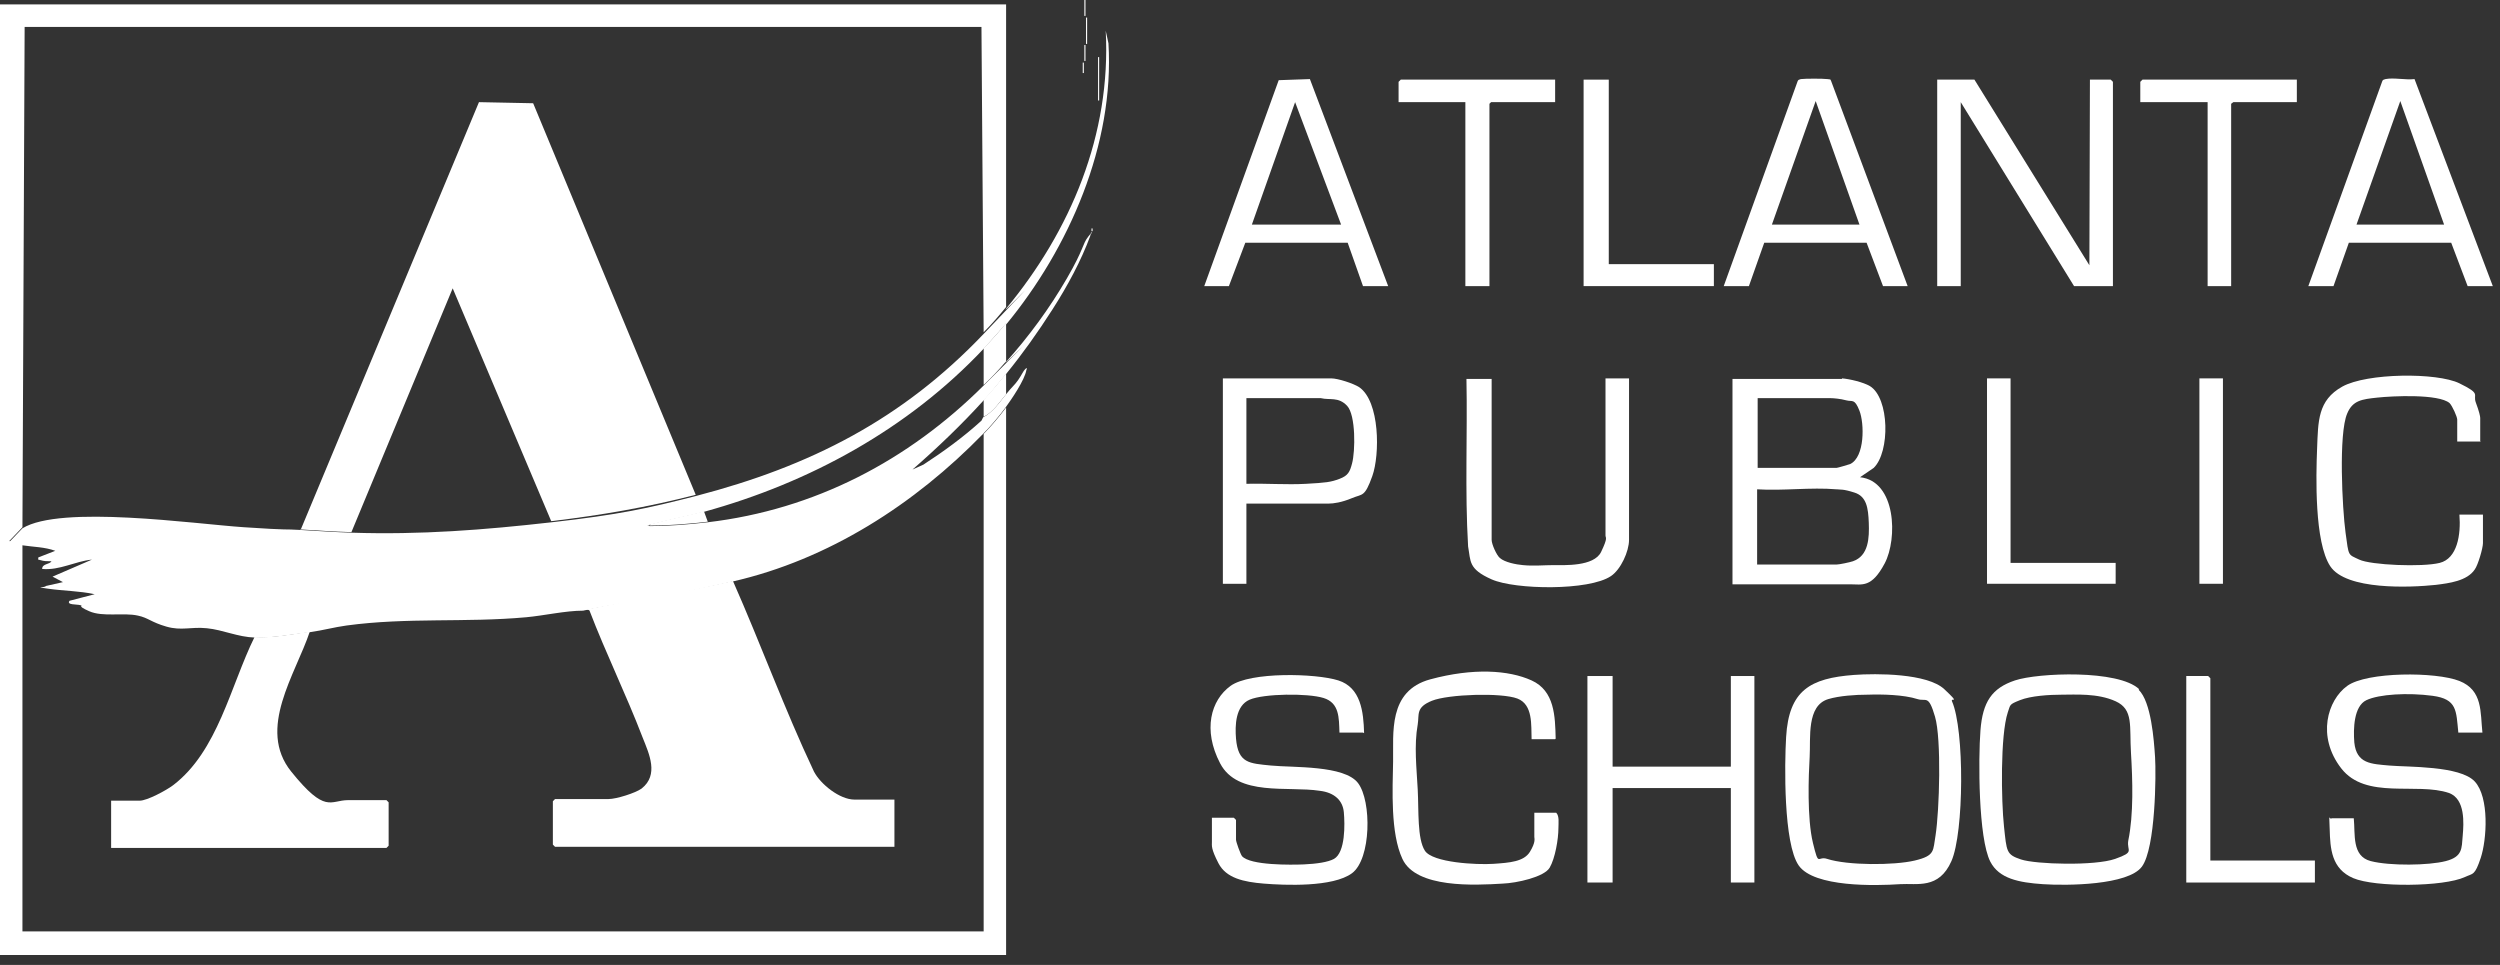 <?xml version="1.0" encoding="UTF-8"?> <svg xmlns="http://www.w3.org/2000/svg" width="171" height="66" viewBox="0 0 171 66" fill="none"><rect x="0" y="0" width="171" height="66" fill="#333333" stroke="none"/><path d="M68.817 22.125C68.368 22.651 67.769 23.327 67.282 23.853C62.115 29.337 55.376 33.018 48.15 35.009C47.026 35.309 45.828 35.535 44.705 35.835C43.582 36.136 44.443 35.835 44.443 35.986C45.753 35.986 47.101 35.873 48.412 35.723C55.713 34.859 62.115 31.516 67.282 26.369C72.449 21.223 68.293 25.355 68.817 24.754C70.39 22.989 71.775 21.111 72.973 19.045C74.171 16.979 74.022 16.716 74.433 16.19C74.845 15.664 74.546 16.077 74.583 16.115C73.947 17.843 73.011 19.57 72 21.148C70.989 22.726 69.978 24.153 68.817 25.581C67.656 27.008 67.806 26.82 67.282 27.384C65.784 29.036 64.137 30.614 62.415 32.117L63.164 31.779C64.549 30.877 65.897 29.9 67.132 28.773L67.245 28.548C67.881 28.21 68.331 27.571 68.78 27.008C69.229 26.445 69.379 26.369 69.641 25.994C69.903 25.618 69.978 25.393 70.128 25.242C70.277 25.092 70.24 25.242 70.203 25.318C70.09 25.994 69.192 27.308 68.78 27.872C68.368 28.435 67.731 29.187 67.245 29.675C62.565 34.483 56.686 38.277 50.096 39.779C43.507 41.282 43.245 41.057 39.875 41.77C38.677 41.77 37.217 42.108 35.981 42.221C31.825 42.597 27.856 42.221 23.7 42.785C22.877 42.897 22.053 43.123 21.229 43.235C20.031 43.386 18.646 43.648 17.448 43.611C16.25 43.573 15.276 43.085 14.153 42.972C13.03 42.86 12.431 43.16 11.382 42.86C10.334 42.559 10.147 42.259 9.435 42.108C8.424 41.883 7.039 42.221 6.103 41.808C5.167 41.395 5.766 41.47 5.504 41.395C5.242 41.32 4.53 41.395 4.755 41.094L6.477 40.644C5.429 40.418 4.343 40.418 3.295 40.268C2.246 40.118 3.033 40.23 3.145 40.08L4.306 39.817L3.594 39.441L6.29 38.277C5.129 38.39 4.081 39.028 2.883 38.916C2.883 38.54 3.407 38.615 3.519 38.39C3.257 38.39 2.995 38.39 2.771 38.315C2.546 38.239 2.621 38.352 2.621 38.127L3.782 37.676C3.07 37.413 2.284 37.413 1.535 37.3C0.786 37.188 0.636 37.112 0.636 37.075L1.535 36.136C4.156 34.521 13.292 35.835 16.661 36.061C20.031 36.286 19.282 36.173 20.555 36.249C21.828 36.324 22.877 36.399 24.075 36.436C28.755 36.587 33.098 36.249 37.741 35.723C42.384 35.197 44.256 34.784 47.625 33.92C55.413 31.891 61.703 28.698 67.282 22.838C72.861 16.979 68.293 21.787 68.817 21.111C73.235 15.777 76.006 9.203 75.632 2.104L75.819 2.967C76.231 9.879 73.123 16.979 68.817 22.2V22.125Z" fill="white"></path><path d="M68.817 27.872V65.322H0V0.3H68.817V20.998C68.293 21.636 67.881 22.125 67.282 22.726L67.132 1.84H1.685L1.535 36.061L0.637 37C0.637 37.037 1.423 37.225 1.535 37.225V63.707H67.282V29.675C67.769 29.186 68.405 28.435 68.817 27.872Z" fill="white"></path><path d="M125.99 25.881C126.514 25.919 127.45 26.144 127.9 26.407C129.248 27.233 129.285 30.915 128.162 32.004L127.226 32.642C129.697 32.905 129.809 36.85 128.911 38.54C128.012 40.23 127.376 39.967 126.552 39.967H118.502V25.919H125.99V25.881ZM120.187 32.004H125.616C125.691 32.004 126.44 31.779 126.552 31.741C127.563 31.253 127.525 28.961 127.188 28.097C126.851 27.233 126.702 27.496 126.29 27.384C125.878 27.271 125.391 27.233 125.204 27.233H120.224V32.004H120.187ZM125.616 33.469C123.856 33.319 121.947 33.582 120.187 33.469V38.615H125.616C125.803 38.615 126.514 38.465 126.739 38.39C127.825 38.014 127.862 36.775 127.825 35.76C127.787 34.746 127.675 33.957 126.851 33.694C126.028 33.431 125.915 33.507 125.653 33.469H125.616Z" fill="white"></path><path d="M135.051 5.447L142.914 18.143L142.951 5.447H144.374L144.524 5.597V19.57H141.865L134.115 6.987V19.57H132.505V5.447H135.051Z" fill="white"></path><path d="M169.759 50.109H168.149C167.999 48.607 168.074 47.818 166.39 47.593C164.705 47.367 162.72 47.48 161.859 47.893C160.998 48.306 160.961 49.846 161.035 50.785C161.185 52.25 162.196 52.25 163.432 52.363C164.667 52.476 168.262 52.363 169.272 53.453C170.283 54.542 170.096 57.434 169.684 58.674C169.272 59.913 169.16 59.725 168.599 59.989C167.138 60.665 162.458 60.702 160.961 60.064C159.463 59.425 159.388 58.035 159.351 56.721C159.313 55.406 159.276 56.119 159.5 55.969H160.998C161.11 57.059 160.848 58.561 162.159 58.899C163.469 59.237 166.127 59.2 167.288 58.899C168.449 58.599 168.374 58.035 168.449 57.171C168.524 56.307 168.636 54.654 167.513 54.241C165.304 53.49 161.822 54.73 160.137 52.551C158.452 50.372 159.201 47.893 160.549 46.916C161.897 45.94 166.614 45.94 168.224 46.578C169.834 47.217 169.647 48.719 169.797 50.109H169.759Z" fill="white"></path><path d="M146.283 47.179C147.145 48.006 147.332 50.635 147.407 51.8C147.482 52.964 147.444 57.998 146.508 59.275C145.572 60.552 141.379 60.589 139.731 60.477C138.084 60.364 136.736 60.101 136.137 58.937C135.313 57.321 135.313 51.912 135.463 49.959C135.613 48.006 136.249 47.066 137.822 46.541C139.394 46.015 144.898 45.789 146.321 47.142L146.283 47.179ZM141.004 47.517C140.18 47.517 138.907 47.592 138.159 47.893C137.41 48.193 137.522 48.193 137.335 48.719C136.811 50.297 136.886 54.805 137.073 56.532C137.26 58.26 137.223 58.448 138.234 58.786C139.244 59.124 143.288 59.237 144.673 58.749C146.059 58.26 145.46 58.223 145.572 57.509C145.946 55.706 145.872 53.34 145.759 51.499C145.647 49.658 145.946 48.532 144.711 47.968C143.475 47.405 141.978 47.517 140.967 47.517H141.004Z" fill="white"></path><path d="M126.814 46.165C128.349 46.052 131.831 46.052 132.992 47.142C134.152 48.231 133.404 47.667 133.516 47.968C134.377 49.921 134.34 56.946 133.478 58.899C132.617 60.852 131.12 60.401 129.959 60.477C128.312 60.589 124.081 60.702 123.032 59.199C121.984 57.697 122.059 52.25 122.171 50.41C122.358 47.217 123.819 46.39 126.814 46.165ZM127.712 47.517C126.926 47.517 125.803 47.592 125.054 47.818C123.556 48.268 123.856 50.485 123.781 51.762C123.706 53.039 123.594 55.969 124.006 57.659C124.418 59.35 124.305 58.523 124.979 58.749C126.365 59.199 129.547 59.199 130.97 58.861C132.393 58.523 132.205 58.185 132.393 57.133C132.655 55.443 132.805 50.56 132.355 49.02C131.906 47.48 131.756 48.005 131.157 47.818C130.221 47.517 128.723 47.48 127.75 47.517H127.712Z" fill="white"></path><path d="M93.229 50.109H91.619C91.582 49.095 91.619 48.081 90.533 47.743C89.447 47.405 86.452 47.442 85.479 47.856C84.505 48.269 84.468 49.621 84.543 50.523C84.692 52.213 85.441 52.213 86.939 52.363C88.436 52.513 91.956 52.326 92.892 53.565C93.828 54.805 93.791 58.749 92.48 59.726C91.17 60.702 87.837 60.552 86.452 60.439C85.067 60.327 83.869 60.064 83.344 59.049C82.82 58.035 82.895 57.847 82.895 57.584V55.932H84.393L84.543 56.082V57.434C84.543 57.584 84.842 58.411 84.954 58.561C85.516 59.2 88.324 59.162 89.185 59.125C90.046 59.087 90.833 58.974 91.245 58.749C92.031 58.298 91.993 56.382 91.918 55.556C91.844 54.73 91.245 54.204 90.271 54.091C88.1 53.753 84.655 54.504 83.457 52.213C82.259 49.922 82.82 47.893 84.168 46.916C85.516 45.94 90.009 46.053 91.544 46.541C93.079 47.029 93.266 48.682 93.304 50.147L93.229 50.109Z" fill="white"></path><path d="M110.302 46.24V52.438H118.39V46.24H120V60.364H118.39V53.903H110.302V60.364H108.58V46.24H110.302Z" fill="white"></path><path d="M157.89 19.57L162.945 5.559C162.982 5.446 163.057 5.446 163.169 5.409C163.731 5.296 164.555 5.484 165.154 5.409L170.508 19.57H168.786L167.662 16.603H160.661L159.612 19.57H157.89ZM167.176 15.363L164.18 6.911L161.185 15.363H167.213H167.176Z" fill="white"></path><path d="M82.371 19.57L87.463 5.484L89.597 5.409L94.951 19.57H93.229L92.181 16.603H85.179L84.056 19.57H82.334H82.371ZM91.731 15.363L88.586 6.987L85.628 15.363H91.731Z" fill="white"></path><path d="M130.521 19.57H128.798L127.675 16.603H120.674L119.625 19.57H117.903L122.957 5.559C122.995 5.446 123.07 5.446 123.182 5.409C123.482 5.371 124.68 5.371 124.979 5.409C125.279 5.446 125.166 5.409 125.241 5.521L130.483 19.57H130.521ZM127.188 15.363L124.193 6.911L121.198 15.363H127.226H127.188Z" fill="white"></path><path d="M102.028 25.881V36.925C102.028 37.225 102.365 37.977 102.589 38.164C102.926 38.465 103.713 38.615 104.162 38.653C104.873 38.728 105.622 38.653 106.296 38.653C106.97 38.653 109.029 38.765 109.516 37.751C110.003 36.737 109.816 36.812 109.816 36.624V25.881H111.426V36.925C111.426 37.714 110.864 38.953 110.19 39.404C108.692 40.418 103.638 40.343 102.028 39.629C100.418 38.916 100.605 38.39 100.418 37.376C100.193 33.582 100.38 29.75 100.305 25.919H102.028V25.881Z" fill="white"></path><path d="M169.684 30.201H168.074V28.698C168.074 28.511 167.737 27.759 167.55 27.571C166.801 26.933 163.656 27.083 162.608 27.196C161.559 27.308 160.923 27.384 160.548 28.285C159.949 29.675 160.211 34.784 160.436 36.436C160.661 38.089 160.586 37.901 161.372 38.277C162.158 38.653 165.678 38.803 166.876 38.502C168.074 38.202 168.336 36.587 168.224 35.197H169.834V37.15C169.834 37.488 169.497 38.653 169.272 38.953C168.748 39.742 167.513 39.892 166.614 40.005C164.854 40.193 160.474 40.38 159.388 38.728C158.302 37.075 158.414 32.567 158.489 30.689C158.564 28.811 158.527 27.384 160.211 26.445C161.896 25.505 166.689 25.468 168.224 26.219C169.759 26.97 169.123 26.933 169.347 27.534C169.572 28.135 169.647 28.473 169.647 28.586V30.163L169.684 30.201Z" fill="white"></path><path d="M106.371 50.56H104.761C104.724 49.621 104.873 48.194 103.787 47.78C102.702 47.367 99.07 47.48 97.947 47.931C96.823 48.381 97.085 48.87 96.973 49.546C96.711 51.011 96.898 52.551 96.973 54.016C97.048 55.481 96.936 57.359 97.46 58.185C97.984 59.012 101.017 59.162 102.14 59.087C103.263 59.012 104.237 58.937 104.649 58.26C105.06 57.584 104.948 57.359 104.948 57.246V55.593H106.446C106.67 55.819 106.596 56.307 106.596 56.645C106.596 57.397 106.371 58.711 105.997 59.35C105.622 59.988 103.75 60.402 102.777 60.439C100.905 60.552 96.861 60.777 95.925 58.749C95.101 56.983 95.251 54.016 95.288 52.1C95.326 50.184 94.914 47.254 97.834 46.466C100.755 45.677 103.188 45.827 104.761 46.541C106.334 47.254 106.371 48.982 106.408 50.522L106.371 50.56Z" fill="white"></path><path d="M85.254 34.446V39.93H83.644V25.881H91.057C91.507 25.881 92.555 26.219 92.967 26.482C94.39 27.459 94.39 31.102 93.865 32.567C93.341 34.032 93.192 33.769 92.48 34.07C91.769 34.37 91.207 34.446 90.87 34.446H85.254ZM85.254 33.093C86.602 33.056 87.987 33.168 89.335 33.093C90.683 33.018 91.02 32.981 91.619 32.755C92.218 32.53 92.33 32.267 92.48 31.703C92.705 30.877 92.742 28.398 92.143 27.759C91.544 27.121 90.945 27.384 90.346 27.233H85.254V33.093Z" fill="white"></path><path d="M157.104 5.447V6.987H152.761L152.611 7.099V19.57H151.001V6.987H146.396V5.597L146.546 5.447H157.104Z" fill="white"></path><path d="M106.371 5.447V6.987H101.99L101.878 7.099V19.57H100.231V6.987H95.663V5.597L95.813 5.447H106.371Z" fill="white"></path><path d="M110.04 5.447V18.068H117.229V19.57H108.318V5.447H110.04Z" fill="white"></path><path d="M151.188 58.862H158.339V60.364H149.541V46.24H151.038L151.188 46.391V58.862Z" fill="white"></path><path d="M137.522 25.881V38.502H144.711V39.93H135.912V25.881H137.522Z" fill="white"></path><path d="M152.049 25.881H150.439V39.93H152.049V25.881Z" fill="white"></path><path d="M68.817 24.717C68.293 25.318 67.881 25.768 67.282 26.332V23.815C67.769 23.327 68.368 22.651 68.817 22.087V24.717Z" fill="white"></path><path d="M68.817 26.97C68.368 27.496 67.956 28.172 67.282 28.511V27.346C67.806 26.783 68.331 26.144 68.817 25.543V26.97Z" fill="white"></path><path d="M75.182 3.906H75.107V6.874H75.182V3.906Z" fill="white"></path><path d="M74.359 1.202H74.284V3.005H74.359V1.202Z" fill="white"></path><path d="M74.171 3.08V4.169H74.246V3.08H74.171Z" fill="white"></path><path d="M74.171 2.14577e-05V1.089H74.246V2.14577e-05H74.171Z" fill="white"></path><path d="M74.059 4.282V4.996H74.134V4.282H74.059Z" fill="white"></path><path d="M74.733 15.626H74.658V15.815H74.733V15.626Z" fill="white"></path><path d="M74.621 15.889C74.697 15.889 74.697 15.965 74.621 15.965V15.889Z" fill="white"></path><path d="M20.593 36.173L32.761 6.987L36.468 7.062L47.588 33.845C44.218 34.709 41.148 35.234 37.703 35.648L30.964 19.721L24.037 36.399C22.839 36.361 21.678 36.286 20.518 36.211L20.593 36.173Z" fill="white"></path><path d="M50.134 39.742C52.043 44.062 53.653 48.494 55.675 52.776C56.124 53.64 57.435 54.692 58.446 54.692H61.179V57.922H37.965L37.816 57.772V54.805L37.965 54.654H41.635C42.159 54.654 43.469 54.241 43.881 53.941C45.079 53.002 44.405 51.574 43.956 50.447C42.833 47.517 41.447 44.7 40.324 41.77C40.249 41.657 39.987 41.733 39.875 41.733C43.282 41.019 46.727 40.531 50.096 39.742H50.134Z" fill="white"></path><path d="M21.192 43.197C20.218 46.127 17.56 49.846 19.919 52.776C22.278 55.706 22.577 54.729 23.813 54.729H26.434L26.583 54.88V57.847L26.434 57.998H7.601V54.767H9.548C10.072 54.767 11.382 54.053 11.832 53.715C14.902 51.386 15.763 46.916 17.41 43.573C18.571 43.648 19.994 43.385 21.192 43.197Z" fill="white"></path><path d="M48.15 34.971L48.412 35.685C47.101 35.835 45.791 35.948 44.443 35.948C44.443 35.835 44.593 35.835 44.705 35.797C45.828 35.497 46.989 35.272 48.15 34.971Z" fill="white"></path></svg> 